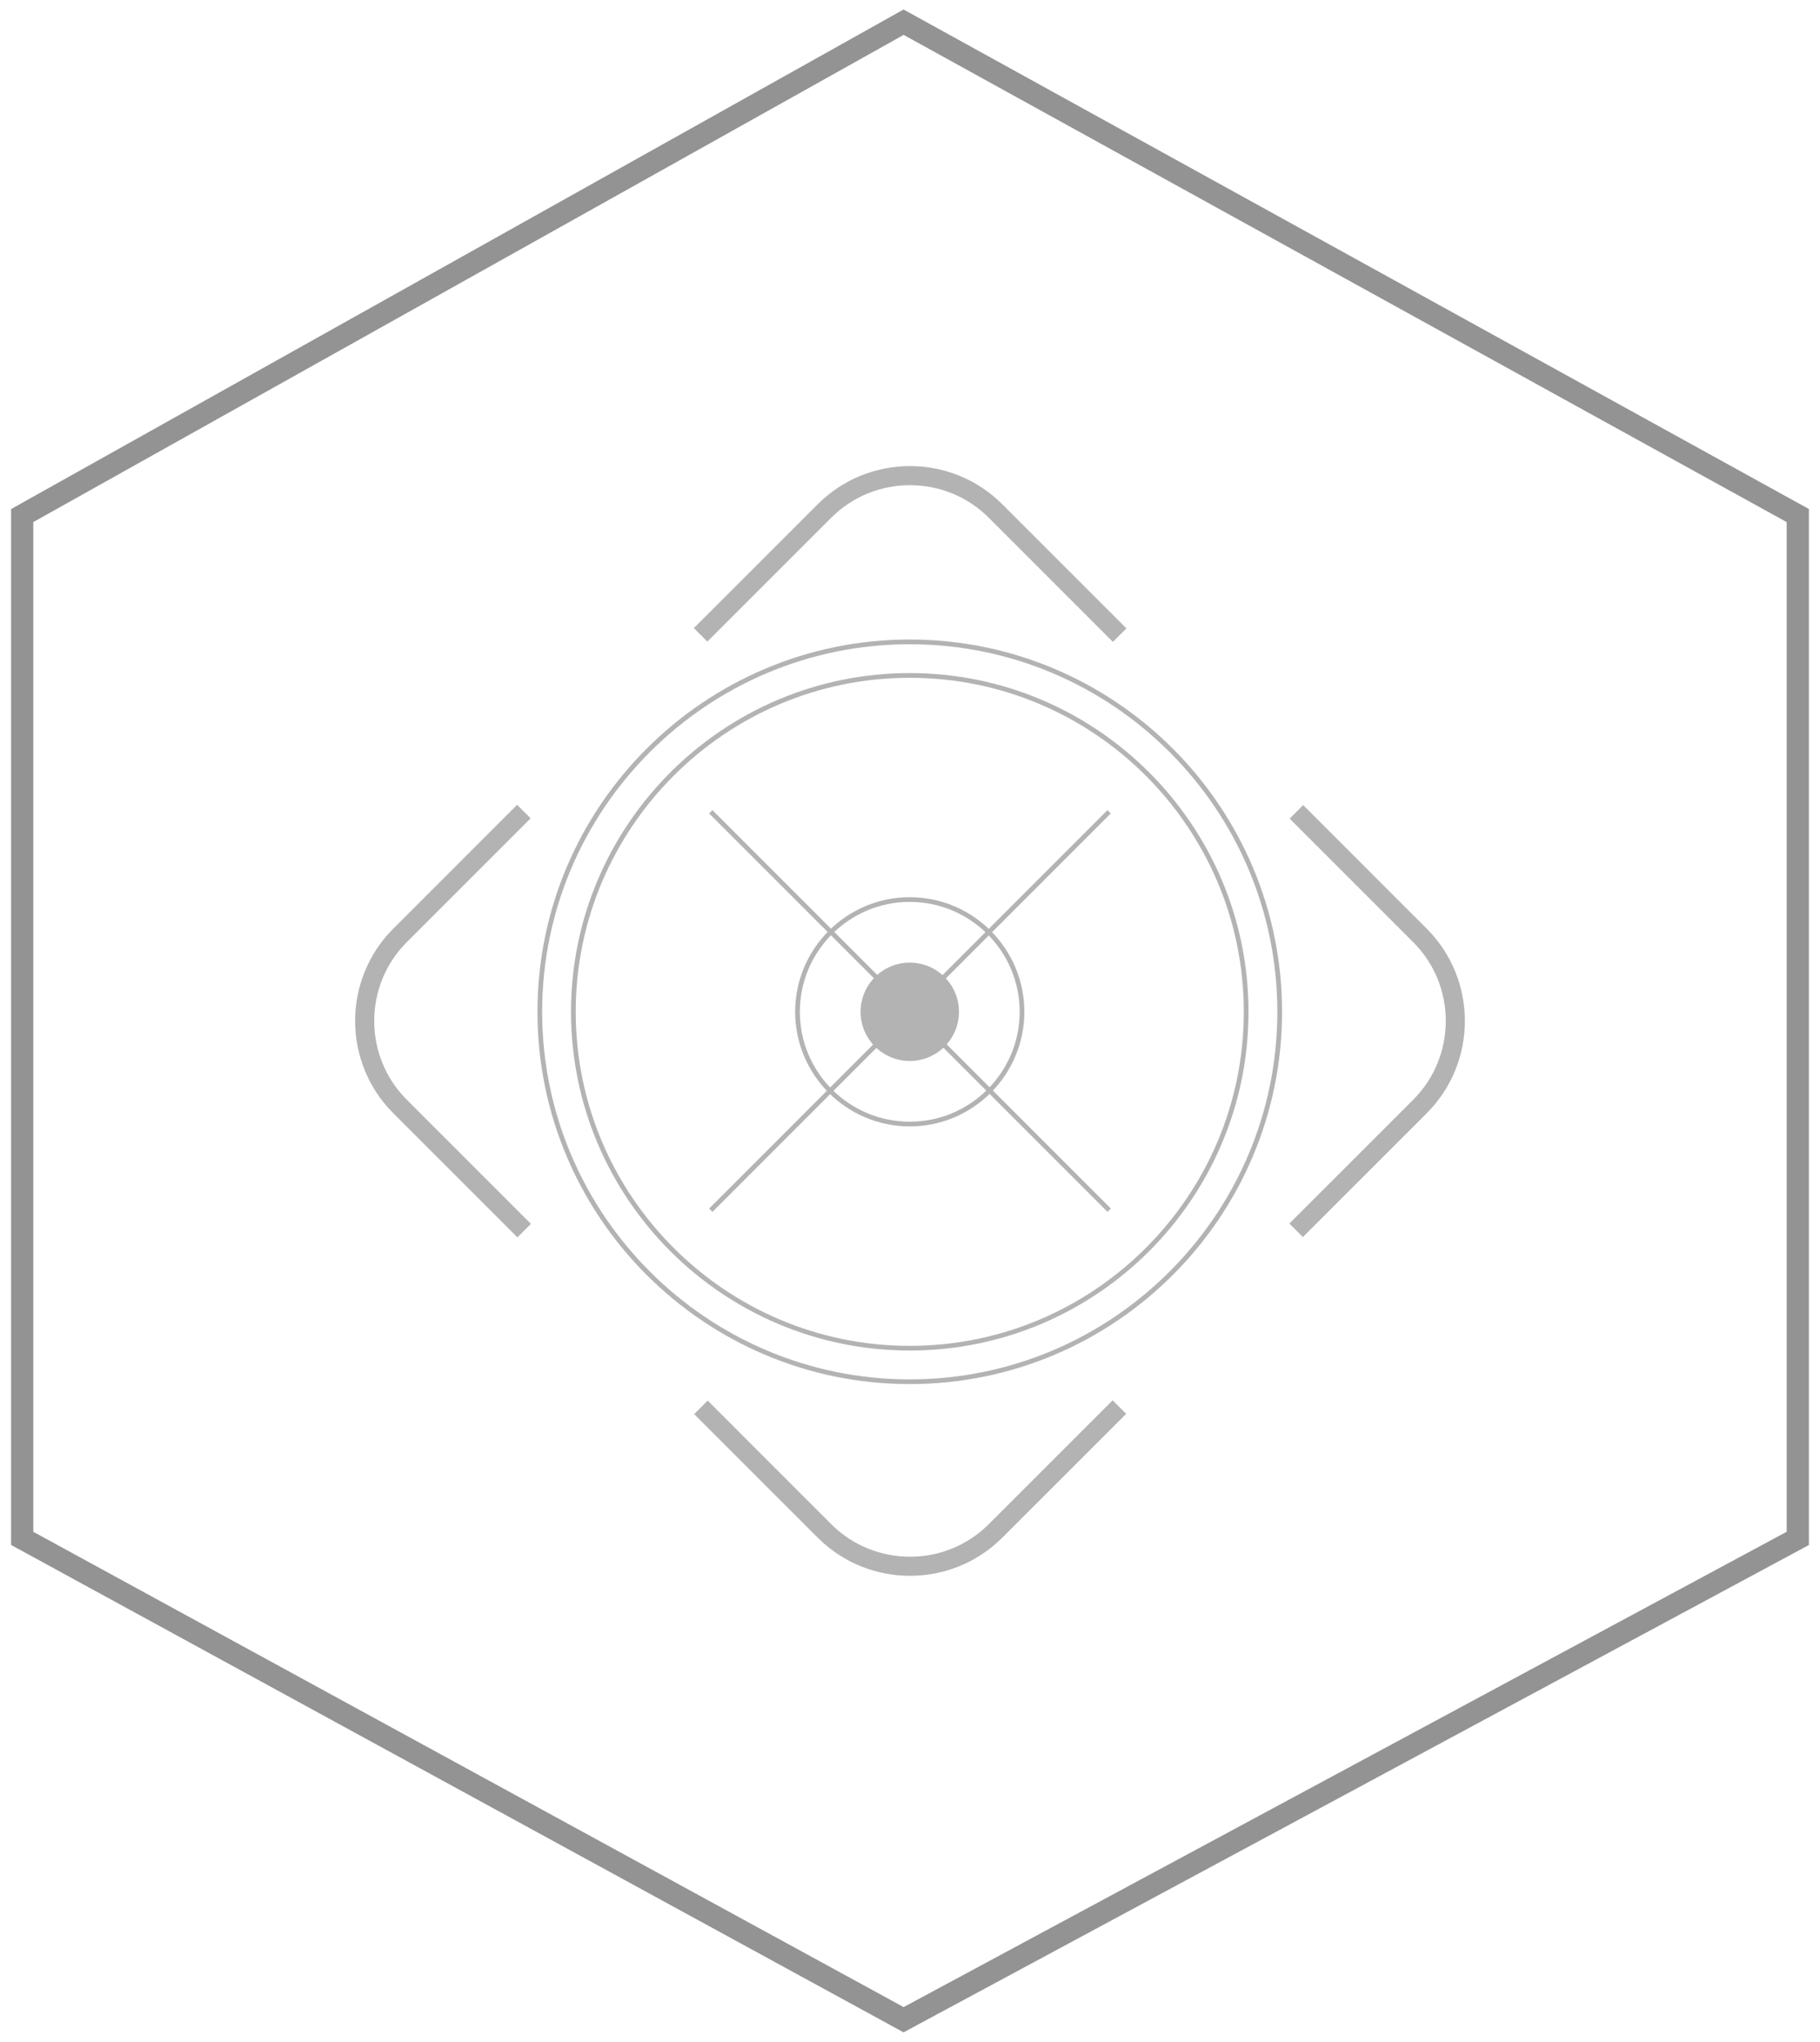 <?xml version="1.0" encoding="UTF-8"?> <svg xmlns="http://www.w3.org/2000/svg" width="82" height="92" viewBox="0 0 82 92" fill="none"> <path d="M1 23.229L40.712 1L81 23.229V69.313L40.712 91L1 69.313V23.229Z" stroke="#939393"></path> <g clip-path="url(#clip0_43_83)"> <path d="M40.989 62.361C31.739 62.361 24.215 54.837 24.215 45.588C24.215 36.338 31.739 28.814 40.989 28.814C50.237 28.814 57.763 36.338 57.763 45.588C57.763 54.837 50.238 62.361 40.989 62.361ZM40.989 29.027C31.856 29.027 24.427 36.456 24.427 45.588C24.427 54.72 31.856 62.149 40.989 62.149C50.121 62.149 57.55 54.719 57.55 45.588C57.55 36.456 50.121 29.027 40.989 29.027Z" fill="#B3B3B3"></path> <path d="M58.105 36.883L63.672 42.45C65.629 44.407 65.629 47.593 63.672 49.55L58.092 55.129L58.701 55.737L64.28 50.158C66.573 47.866 66.573 44.134 64.28 41.841L58.714 36.274L58.105 36.883Z" fill="#B3B3B3"></path> <path d="M31.87 28.908L37.45 23.328C39.407 21.371 42.592 21.371 44.55 23.328L50.142 28.921L50.751 28.313L45.158 22.72C42.866 20.427 39.134 20.427 36.841 22.72L31.262 28.299L31.87 28.908Z" fill="#B3B3B3"></path> <path d="M23.92 55.142L18.328 49.55C16.371 47.592 16.371 44.407 18.328 42.45L23.908 36.87L23.299 36.261L17.72 41.841C15.427 44.133 15.427 47.864 17.72 50.158L23.313 55.751L23.92 55.142Z" fill="#B3B3B3"></path> <path d="M50.13 63.092L44.55 68.672C42.593 70.629 39.407 70.629 37.45 68.672L31.884 63.105L31.275 63.714L36.842 69.28C39.134 71.573 42.865 71.573 45.159 69.28L50.739 63.701L50.13 63.092Z" fill="#B3B3B3"></path> <path d="M40.989 50.751C38.141 50.751 35.826 48.434 35.826 45.588C35.826 42.74 38.142 40.424 40.989 40.424C43.837 40.424 46.152 42.741 46.152 45.588C46.152 48.435 43.837 50.751 40.989 50.751ZM40.989 40.636C38.258 40.636 36.037 42.857 36.037 45.588C36.037 48.318 38.258 50.539 40.989 50.539C43.72 50.539 45.941 48.318 45.941 45.588C45.941 42.858 43.72 40.636 40.989 40.636Z" fill="#B3B3B3"></path> <path d="M43.206 45.588C43.206 46.811 42.214 47.803 40.99 47.803C39.766 47.803 38.774 46.811 38.774 45.588C38.774 44.364 39.766 43.372 40.99 43.372C42.212 43.372 43.206 44.364 43.206 45.588Z" fill="#B3B3B3"></path> <path d="M49.898 36.5L31.951 54.452L32.1 54.602L50.047 36.65L49.898 36.5Z" fill="#B3B3B3"></path> <path d="M32.099 36.502L31.95 36.651L49.899 54.601L50.049 54.451L32.099 36.502Z" fill="#B3B3B3"></path> <path d="M40.989 60.849C32.574 60.849 25.727 54.003 25.727 45.588C25.727 37.172 32.574 30.326 40.989 30.326C49.404 30.326 56.251 37.172 56.251 45.588C56.251 54.003 49.404 60.849 40.989 60.849ZM40.989 30.539C32.691 30.539 25.939 37.29 25.939 45.589C25.939 53.887 32.691 60.639 40.989 60.639C49.287 60.639 56.039 53.887 56.039 45.589C56.039 37.289 49.287 30.539 40.989 30.539Z" fill="#B3B3B3"></path> </g> <defs> <clipPath id="clip0_43_83"> <rect width="50" height="50" fill="white" transform="translate(16 21)"></rect> </clipPath> </defs> </svg> 